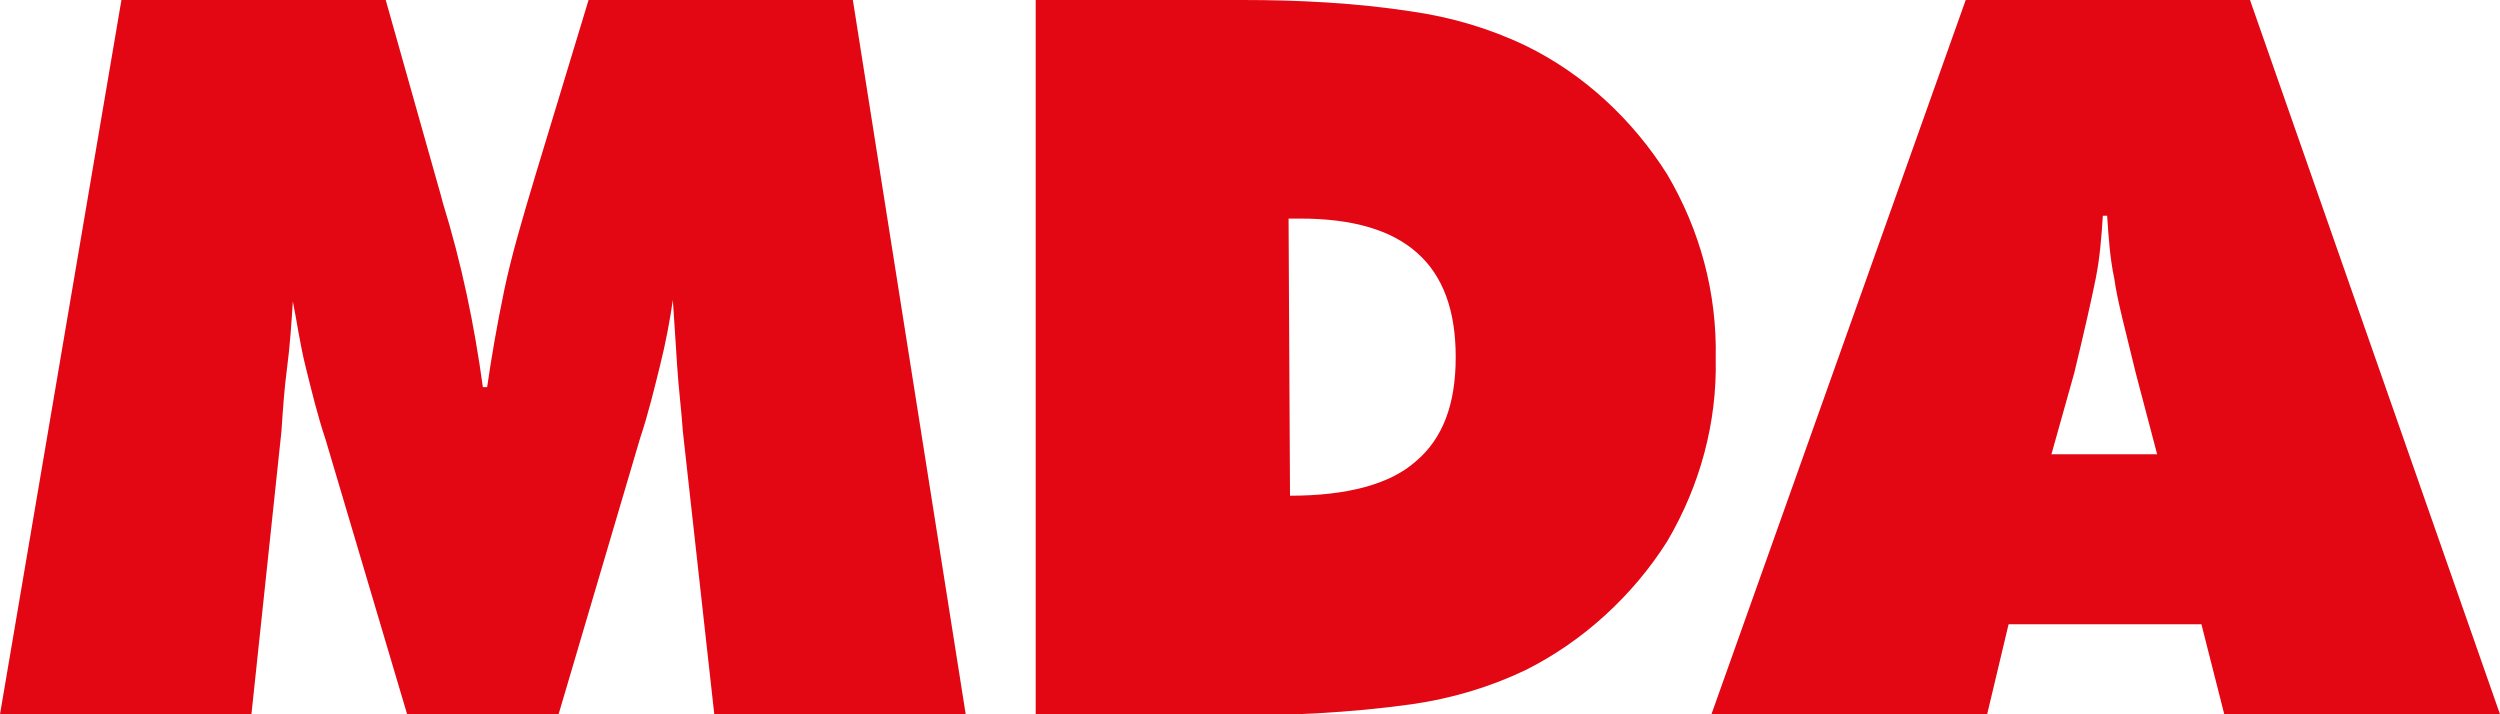<?xml version="1.0" encoding="utf-8"?>
<!-- Generator: Adobe Illustrator 24.1.0, SVG Export Plug-In . SVG Version: 6.00 Build 0)  -->
<svg version="1.1" id="Calque_1" xmlns="http://www.w3.org/2000/svg" xmlns:xlink="http://www.w3.org/1999/xlink" x="0px" y="0px"
	 viewBox="0 0 175 50" style="enable-background:new 0 0 175 50;" xml:space="preserve">
<style type="text/css">
	.st0{fill:#E30613;}
</style>
<path class="st0" d="M50,50l-2.2-19.8c-0.1-1.5-0.3-3-0.4-4.6s-0.2-3-0.3-4.6c-0.2,1.4-0.5,3-0.9,4.6s-0.8,3.3-1.4,5.1L39.1,50H28.5
	l-5.7-19.2c-0.6-1.8-1-3.5-1.4-5.1s-0.6-3.1-0.9-4.6c-0.1,1.5-0.2,3.1-0.4,4.6s-0.3,3-0.4,4.5L17.6,50H0L8.5,0H27l3.5,12.4
	c0.1,0.4,0.3,1,0.5,1.8c1.3,4.2,2.2,8.5,2.8,12.9h0.3c0.3-2.1,0.7-4.4,1.2-6.8s1.3-5.1,2.2-8.1L41.2,0h18.5l7.9,50H50z"/>
<path class="st0" d="M72.5,50V0H87c3.9,0,7.9,0.2,11.8,0.8c2.8,0.4,5.5,1.2,8,2.4c4.1,2,7.5,5.2,9.9,9c2.3,3.9,3.5,8.3,3.4,12.9
	c0.1,4.5-1.1,8.9-3.4,12.8c-2.4,3.8-5.9,7-9.9,9c-2.5,1.2-5.2,2-8,2.4c-4.3,0.6-8.7,0.8-13,0.8L72.5,50z M90.3,34.7
	c4,0,7-0.8,8.8-2.4c1.9-1.6,2.8-4,2.8-7.3s-0.9-5.7-2.7-7.3s-4.5-2.4-8.2-2.4h-0.8L90.3,34.7L90.3,34.7z"/>
<path class="st0" d="M119.8,50l17.8-50h19.9L175,50h-19.3l-1.6-6.3h-13.5l-1.5,6.3H119.8z M143.6,31.8h7.4l-1.5-5.7
	c-0.7-2.9-1.3-5.1-1.5-6.6c-0.3-1.4-0.4-2.9-0.5-4.4h-0.3c-0.1,1.5-0.2,2.9-0.5,4.4s-0.8,3.7-1.5,6.6L143.6,31.8z"/>
</svg>
